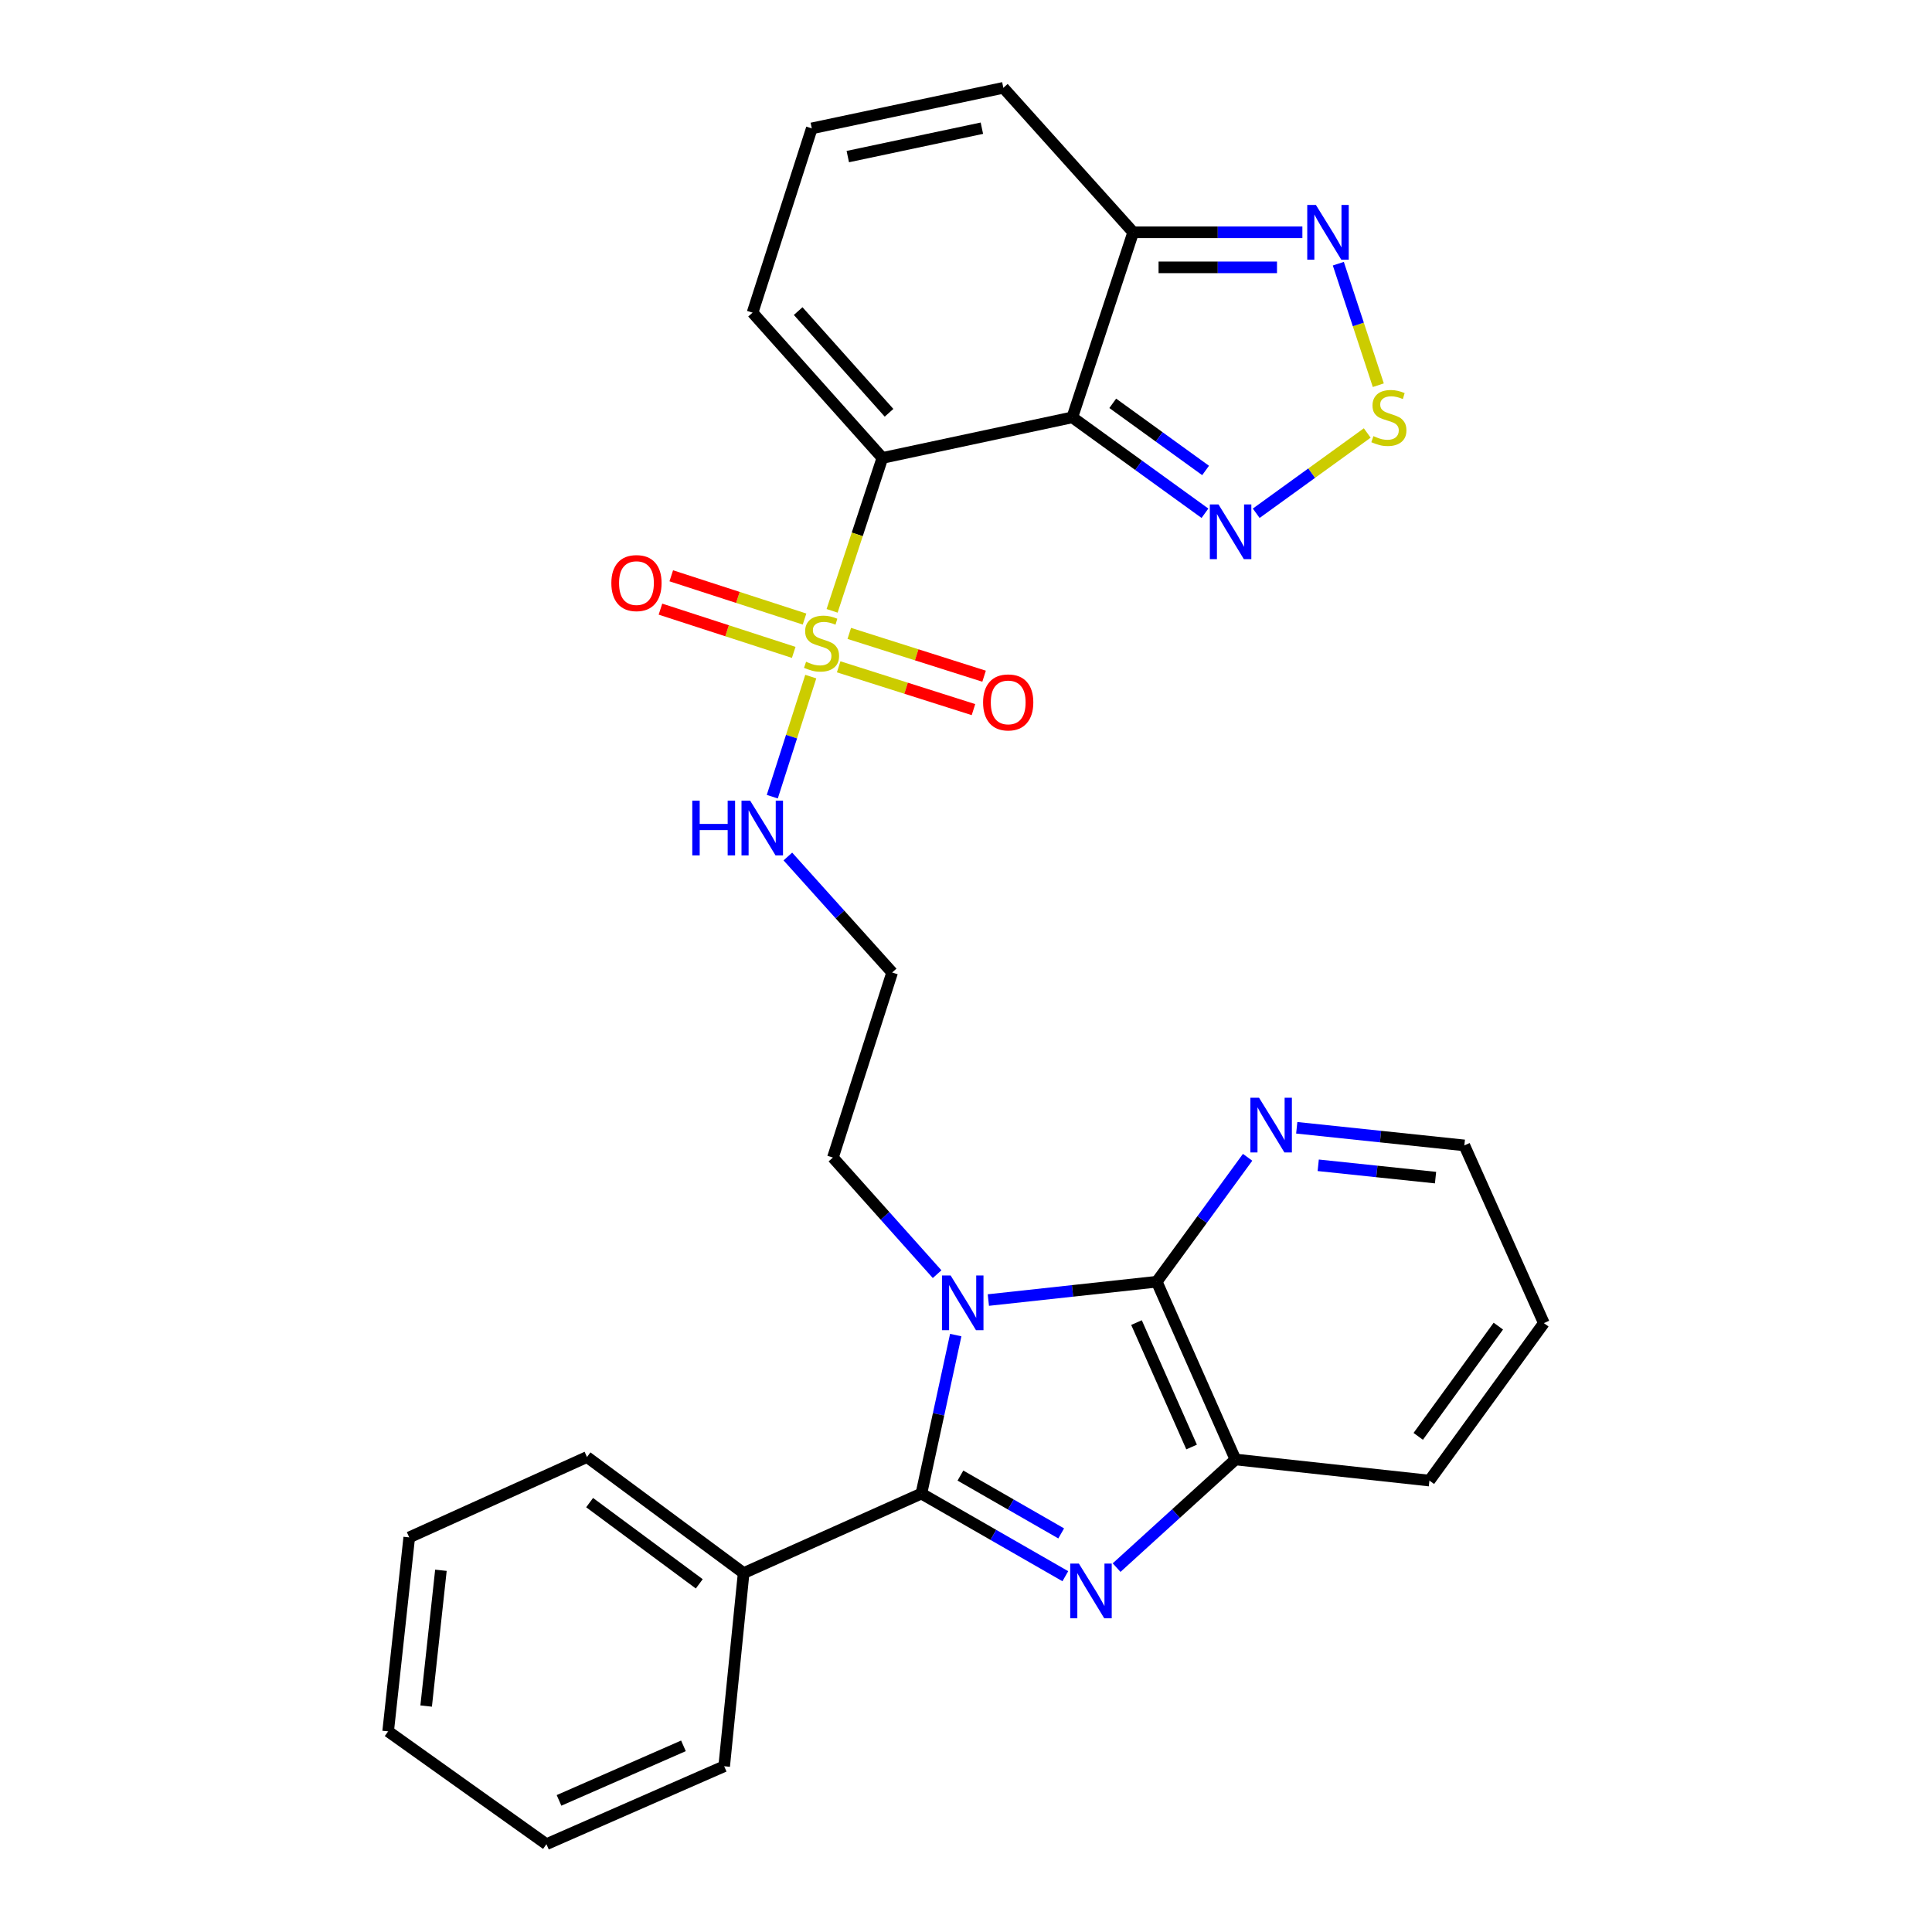 <?xml version='1.0' encoding='iso-8859-1'?>
<svg version='1.1' baseProfile='full'
              xmlns='http://www.w3.org/2000/svg'
                      xmlns:rdkit='http://www.rdkit.org/xml'
                      xmlns:xlink='http://www.w3.org/1999/xlink'
                  xml:space='preserve'
width='1000px' height='1000px' viewBox='0 0 1000 1000'>
<!-- END OF HEADER -->
<rect style='opacity:1.0;fill:#FFFFFF;stroke:none' width='1000' height='1000' x='0' y='0'> </rect>
<path class='bond-1' d='M 456.716,237.028 L 443.706,276.599' style='fill:none;fill-rule:evenodd;stroke:#000000;stroke-width:6px;stroke-linecap:butt;stroke-linejoin:miter;stroke-opacity:1' />
<path class='bond-1' d='M 443.706,276.599 L 430.696,316.17' style='fill:none;fill-rule:evenodd;stroke:#CCCC00;stroke-width:6px;stroke-linecap:butt;stroke-linejoin:miter;stroke-opacity:1' />
<path class='bond-3' d='M 456.716,237.028 L 555.028,216.021' style='fill:none;fill-rule:evenodd;stroke:#000000;stroke-width:6px;stroke-linecap:butt;stroke-linejoin:miter;stroke-opacity:1' />
<path class='bond-11' d='M 456.716,237.028 L 389.521,161.83' style='fill:none;fill-rule:evenodd;stroke:#000000;stroke-width:6px;stroke-linecap:butt;stroke-linejoin:miter;stroke-opacity:1' />
<path class='bond-11' d='M 460.166,213.659 L 413.13,161.02' style='fill:none;fill-rule:evenodd;stroke:#000000;stroke-width:6px;stroke-linecap:butt;stroke-linejoin:miter;stroke-opacity:1' />
<path class='bond-0' d='M 485.045,659.506 L 458.079,629.327' style='fill:none;fill-rule:evenodd;stroke:#0000FF;stroke-width:6px;stroke-linecap:butt;stroke-linejoin:miter;stroke-opacity:1' />
<path class='bond-0' d='M 458.079,629.327 L 431.112,599.149' style='fill:none;fill-rule:evenodd;stroke:#000000;stroke-width:6px;stroke-linecap:butt;stroke-linejoin:miter;stroke-opacity:1' />
<path class='bond-2' d='M 494.69,691.032 L 485.798,732.052' style='fill:none;fill-rule:evenodd;stroke:#0000FF;stroke-width:6px;stroke-linecap:butt;stroke-linejoin:miter;stroke-opacity:1' />
<path class='bond-2' d='M 485.798,732.052 L 476.906,773.072' style='fill:none;fill-rule:evenodd;stroke:#000000;stroke-width:6px;stroke-linecap:butt;stroke-linejoin:miter;stroke-opacity:1' />
<path class='bond-5' d='M 511.572,672.903 L 555.149,668.162' style='fill:none;fill-rule:evenodd;stroke:#0000FF;stroke-width:6px;stroke-linecap:butt;stroke-linejoin:miter;stroke-opacity:1' />
<path class='bond-5' d='M 555.149,668.162 L 598.725,663.42' style='fill:none;fill-rule:evenodd;stroke:#000000;stroke-width:6px;stroke-linecap:butt;stroke-linejoin:miter;stroke-opacity:1' />
<path class='bond-13' d='M 416.428,320.417 L 381.937,309.224' style='fill:none;fill-rule:evenodd;stroke:#CCCC00;stroke-width:6px;stroke-linecap:butt;stroke-linejoin:miter;stroke-opacity:1' />
<path class='bond-13' d='M 381.937,309.224 L 347.447,298.031' style='fill:none;fill-rule:evenodd;stroke:#FF0000;stroke-width:6px;stroke-linecap:butt;stroke-linejoin:miter;stroke-opacity:1' />
<path class='bond-13' d='M 410.827,337.675 L 376.336,326.482' style='fill:none;fill-rule:evenodd;stroke:#CCCC00;stroke-width:6px;stroke-linecap:butt;stroke-linejoin:miter;stroke-opacity:1' />
<path class='bond-13' d='M 376.336,326.482 L 341.846,315.289' style='fill:none;fill-rule:evenodd;stroke:#FF0000;stroke-width:6px;stroke-linecap:butt;stroke-linejoin:miter;stroke-opacity:1' />
<path class='bond-14' d='M 434.094,345.144 L 468.982,356.22' style='fill:none;fill-rule:evenodd;stroke:#CCCC00;stroke-width:6px;stroke-linecap:butt;stroke-linejoin:miter;stroke-opacity:1' />
<path class='bond-14' d='M 468.982,356.22 L 503.869,367.296' style='fill:none;fill-rule:evenodd;stroke:#FF0000;stroke-width:6px;stroke-linecap:butt;stroke-linejoin:miter;stroke-opacity:1' />
<path class='bond-14' d='M 439.585,327.851 L 474.472,338.926' style='fill:none;fill-rule:evenodd;stroke:#CCCC00;stroke-width:6px;stroke-linecap:butt;stroke-linejoin:miter;stroke-opacity:1' />
<path class='bond-14' d='M 474.472,338.926 L 509.359,350.002' style='fill:none;fill-rule:evenodd;stroke:#FF0000;stroke-width:6px;stroke-linecap:butt;stroke-linejoin:miter;stroke-opacity:1' />
<path class='bond-15' d='M 419.652,350.204 L 409.695,381.284' style='fill:none;fill-rule:evenodd;stroke:#CCCC00;stroke-width:6px;stroke-linecap:butt;stroke-linejoin:miter;stroke-opacity:1' />
<path class='bond-15' d='M 409.695,381.284 L 399.737,412.364' style='fill:none;fill-rule:evenodd;stroke:#0000FF;stroke-width:6px;stroke-linecap:butt;stroke-linejoin:miter;stroke-opacity:1' />
<path class='bond-4' d='M 476.906,773.072 L 514.16,794.458' style='fill:none;fill-rule:evenodd;stroke:#000000;stroke-width:6px;stroke-linecap:butt;stroke-linejoin:miter;stroke-opacity:1' />
<path class='bond-4' d='M 514.16,794.458 L 551.414,815.845' style='fill:none;fill-rule:evenodd;stroke:#0000FF;stroke-width:6px;stroke-linecap:butt;stroke-linejoin:miter;stroke-opacity:1' />
<path class='bond-4' d='M 497.116,763.752 L 523.194,778.723' style='fill:none;fill-rule:evenodd;stroke:#000000;stroke-width:6px;stroke-linecap:butt;stroke-linejoin:miter;stroke-opacity:1' />
<path class='bond-4' d='M 523.194,778.723 L 549.271,793.693' style='fill:none;fill-rule:evenodd;stroke:#0000FF;stroke-width:6px;stroke-linecap:butt;stroke-linejoin:miter;stroke-opacity:1' />
<path class='bond-16' d='M 476.906,773.072 L 384.905,814.229' style='fill:none;fill-rule:evenodd;stroke:#000000;stroke-width:6px;stroke-linecap:butt;stroke-linejoin:miter;stroke-opacity:1' />
<path class='bond-6' d='M 555.028,216.021 L 589.355,240.841' style='fill:none;fill-rule:evenodd;stroke:#000000;stroke-width:6px;stroke-linecap:butt;stroke-linejoin:miter;stroke-opacity:1' />
<path class='bond-6' d='M 589.355,240.841 L 623.682,265.66' style='fill:none;fill-rule:evenodd;stroke:#0000FF;stroke-width:6px;stroke-linecap:butt;stroke-linejoin:miter;stroke-opacity:1' />
<path class='bond-6' d='M 575.957,208.763 L 599.986,226.137' style='fill:none;fill-rule:evenodd;stroke:#000000;stroke-width:6px;stroke-linecap:butt;stroke-linejoin:miter;stroke-opacity:1' />
<path class='bond-6' d='M 599.986,226.137 L 624.015,243.51' style='fill:none;fill-rule:evenodd;stroke:#0000FF;stroke-width:6px;stroke-linecap:butt;stroke-linejoin:miter;stroke-opacity:1' />
<path class='bond-8' d='M 555.028,216.021 L 586.538,120.239' style='fill:none;fill-rule:evenodd;stroke:#000000;stroke-width:6px;stroke-linecap:butt;stroke-linejoin:miter;stroke-opacity:1' />
<path class='bond-31' d='M 577.952,811.392 L 608.711,783.407' style='fill:none;fill-rule:evenodd;stroke:#0000FF;stroke-width:6px;stroke-linecap:butt;stroke-linejoin:miter;stroke-opacity:1' />
<path class='bond-31' d='M 608.711,783.407 L 639.469,755.422' style='fill:none;fill-rule:evenodd;stroke:#000000;stroke-width:6px;stroke-linecap:butt;stroke-linejoin:miter;stroke-opacity:1' />
<path class='bond-9' d='M 598.725,663.42 L 639.469,755.422' style='fill:none;fill-rule:evenodd;stroke:#000000;stroke-width:6px;stroke-linecap:butt;stroke-linejoin:miter;stroke-opacity:1' />
<path class='bond-9' d='M 588.247,684.567 L 616.768,748.969' style='fill:none;fill-rule:evenodd;stroke:#000000;stroke-width:6px;stroke-linecap:butt;stroke-linejoin:miter;stroke-opacity:1' />
<path class='bond-12' d='M 598.725,663.42 L 622.244,631.217' style='fill:none;fill-rule:evenodd;stroke:#000000;stroke-width:6px;stroke-linecap:butt;stroke-linejoin:miter;stroke-opacity:1' />
<path class='bond-12' d='M 622.244,631.217 L 645.762,599.015' style='fill:none;fill-rule:evenodd;stroke:#0000FF;stroke-width:6px;stroke-linecap:butt;stroke-linejoin:miter;stroke-opacity:1' />
<path class='bond-7' d='M 650.217,265.661 L 678.95,244.889' style='fill:none;fill-rule:evenodd;stroke:#0000FF;stroke-width:6px;stroke-linecap:butt;stroke-linejoin:miter;stroke-opacity:1' />
<path class='bond-7' d='M 678.95,244.889 L 707.683,224.117' style='fill:none;fill-rule:evenodd;stroke:#CCCC00;stroke-width:6px;stroke-linecap:butt;stroke-linejoin:miter;stroke-opacity:1' />
<path class='bond-30' d='M 713.406,199.38 L 703.06,167.931' style='fill:none;fill-rule:evenodd;stroke:#CCCC00;stroke-width:6px;stroke-linecap:butt;stroke-linejoin:miter;stroke-opacity:1' />
<path class='bond-30' d='M 703.06,167.931 L 692.714,136.482' style='fill:none;fill-rule:evenodd;stroke:#0000FF;stroke-width:6px;stroke-linecap:butt;stroke-linejoin:miter;stroke-opacity:1' />
<path class='bond-10' d='M 586.538,120.239 L 630.324,120.239' style='fill:none;fill-rule:evenodd;stroke:#000000;stroke-width:6px;stroke-linecap:butt;stroke-linejoin:miter;stroke-opacity:1' />
<path class='bond-10' d='M 630.324,120.239 L 674.11,120.239' style='fill:none;fill-rule:evenodd;stroke:#0000FF;stroke-width:6px;stroke-linecap:butt;stroke-linejoin:miter;stroke-opacity:1' />
<path class='bond-10' d='M 599.674,138.384 L 630.324,138.384' style='fill:none;fill-rule:evenodd;stroke:#000000;stroke-width:6px;stroke-linecap:butt;stroke-linejoin:miter;stroke-opacity:1' />
<path class='bond-10' d='M 630.324,138.384 L 660.974,138.384' style='fill:none;fill-rule:evenodd;stroke:#0000FF;stroke-width:6px;stroke-linecap:butt;stroke-linejoin:miter;stroke-opacity:1' />
<path class='bond-29' d='M 586.538,120.239 L 519.334,45.455' style='fill:none;fill-rule:evenodd;stroke:#000000;stroke-width:6px;stroke-linecap:butt;stroke-linejoin:miter;stroke-opacity:1' />
<path class='bond-21' d='M 639.469,755.422 L 739.868,766.349' style='fill:none;fill-rule:evenodd;stroke:#000000;stroke-width:6px;stroke-linecap:butt;stroke-linejoin:miter;stroke-opacity:1' />
<path class='bond-17' d='M 389.521,161.83 L 420.185,66.452' style='fill:none;fill-rule:evenodd;stroke:#000000;stroke-width:6px;stroke-linecap:butt;stroke-linejoin:miter;stroke-opacity:1' />
<path class='bond-22' d='M 671.19,583.738 L 714.566,588.298' style='fill:none;fill-rule:evenodd;stroke:#0000FF;stroke-width:6px;stroke-linecap:butt;stroke-linejoin:miter;stroke-opacity:1' />
<path class='bond-22' d='M 714.566,588.298 L 757.942,592.859' style='fill:none;fill-rule:evenodd;stroke:#000000;stroke-width:6px;stroke-linecap:butt;stroke-linejoin:miter;stroke-opacity:1' />
<path class='bond-22' d='M 682.306,603.151 L 712.669,606.343' style='fill:none;fill-rule:evenodd;stroke:#0000FF;stroke-width:6px;stroke-linecap:butt;stroke-linejoin:miter;stroke-opacity:1' />
<path class='bond-22' d='M 712.669,606.343 L 743.032,609.535' style='fill:none;fill-rule:evenodd;stroke:#000000;stroke-width:6px;stroke-linecap:butt;stroke-linejoin:miter;stroke-opacity:1' />
<path class='bond-20' d='M 407.795,443.324 L 434.786,473.346' style='fill:none;fill-rule:evenodd;stroke:#0000FF;stroke-width:6px;stroke-linecap:butt;stroke-linejoin:miter;stroke-opacity:1' />
<path class='bond-20' d='M 434.786,473.346 L 461.776,503.367' style='fill:none;fill-rule:evenodd;stroke:#000000;stroke-width:6px;stroke-linecap:butt;stroke-linejoin:miter;stroke-opacity:1' />
<path class='bond-23' d='M 384.905,814.229 L 303.82,754.162' style='fill:none;fill-rule:evenodd;stroke:#000000;stroke-width:6px;stroke-linecap:butt;stroke-linejoin:miter;stroke-opacity:1' />
<path class='bond-23' d='M 361.941,819.799 L 305.182,777.751' style='fill:none;fill-rule:evenodd;stroke:#000000;stroke-width:6px;stroke-linecap:butt;stroke-linejoin:miter;stroke-opacity:1' />
<path class='bond-24' d='M 384.905,814.229 L 374.834,914.215' style='fill:none;fill-rule:evenodd;stroke:#000000;stroke-width:6px;stroke-linecap:butt;stroke-linejoin:miter;stroke-opacity:1' />
<path class='bond-18' d='M 420.185,66.452 L 519.334,45.455' style='fill:none;fill-rule:evenodd;stroke:#000000;stroke-width:6px;stroke-linecap:butt;stroke-linejoin:miter;stroke-opacity:1' />
<path class='bond-18' d='M 438.817,81.053 L 508.221,66.355' style='fill:none;fill-rule:evenodd;stroke:#000000;stroke-width:6px;stroke-linecap:butt;stroke-linejoin:miter;stroke-opacity:1' />
<path class='bond-19' d='M 431.112,599.149 L 461.776,503.367' style='fill:none;fill-rule:evenodd;stroke:#000000;stroke-width:6px;stroke-linecap:butt;stroke-linejoin:miter;stroke-opacity:1' />
<path class='bond-32' d='M 739.868,766.349 L 799.099,684.84' style='fill:none;fill-rule:evenodd;stroke:#000000;stroke-width:6px;stroke-linecap:butt;stroke-linejoin:miter;stroke-opacity:1' />
<path class='bond-32' d='M 734.075,743.456 L 775.536,686.4' style='fill:none;fill-rule:evenodd;stroke:#000000;stroke-width:6px;stroke-linecap:butt;stroke-linejoin:miter;stroke-opacity:1' />
<path class='bond-25' d='M 757.942,592.859 L 799.099,684.84' style='fill:none;fill-rule:evenodd;stroke:#000000;stroke-width:6px;stroke-linecap:butt;stroke-linejoin:miter;stroke-opacity:1' />
<path class='bond-27' d='M 303.82,754.162 L 211.818,795.752' style='fill:none;fill-rule:evenodd;stroke:#000000;stroke-width:6px;stroke-linecap:butt;stroke-linejoin:miter;stroke-opacity:1' />
<path class='bond-26' d='M 374.834,914.215 L 282.833,954.545' style='fill:none;fill-rule:evenodd;stroke:#000000;stroke-width:6px;stroke-linecap:butt;stroke-linejoin:miter;stroke-opacity:1' />
<path class='bond-26' d='M 353.749,903.647 L 289.348,931.878' style='fill:none;fill-rule:evenodd;stroke:#000000;stroke-width:6px;stroke-linecap:butt;stroke-linejoin:miter;stroke-opacity:1' />
<path class='bond-28' d='M 282.833,954.545 L 200.901,896.151' style='fill:none;fill-rule:evenodd;stroke:#000000;stroke-width:6px;stroke-linecap:butt;stroke-linejoin:miter;stroke-opacity:1' />
<path class='bond-33' d='M 211.818,795.752 L 200.901,896.151' style='fill:none;fill-rule:evenodd;stroke:#000000;stroke-width:6px;stroke-linecap:butt;stroke-linejoin:miter;stroke-opacity:1' />
<path class='bond-33' d='M 228.218,812.774 L 220.576,883.053' style='fill:none;fill-rule:evenodd;stroke:#000000;stroke-width:6px;stroke-linecap:butt;stroke-linejoin:miter;stroke-opacity:1' />
<path  class='atom-1' d='M 492.047 660.187
L 501.327 675.187
Q 502.247 676.667, 503.727 679.347
Q 505.207 682.027, 505.287 682.187
L 505.287 660.187
L 509.047 660.187
L 509.047 688.507
L 505.167 688.507
L 495.207 672.107
Q 494.047 670.187, 492.807 667.987
Q 491.607 665.787, 491.247 665.107
L 491.247 688.507
L 487.567 688.507
L 487.567 660.187
L 492.047 660.187
' fill='#0000FF'/>
<path  class='atom-2' d='M 417.225 342.53
Q 417.545 342.65, 418.865 343.21
Q 420.185 343.77, 421.625 344.13
Q 423.105 344.45, 424.545 344.45
Q 427.225 344.45, 428.785 343.17
Q 430.345 341.85, 430.345 339.57
Q 430.345 338.01, 429.545 337.05
Q 428.785 336.09, 427.585 335.57
Q 426.385 335.05, 424.385 334.45
Q 421.865 333.69, 420.345 332.97
Q 418.865 332.25, 417.785 330.73
Q 416.745 329.21, 416.745 326.65
Q 416.745 323.09, 419.145 320.89
Q 421.585 318.69, 426.385 318.69
Q 429.665 318.69, 433.385 320.25
L 432.465 323.33
Q 429.065 321.93, 426.505 321.93
Q 423.745 321.93, 422.225 323.09
Q 420.705 324.21, 420.745 326.17
Q 420.745 327.69, 421.505 328.61
Q 422.305 329.53, 423.425 330.05
Q 424.585 330.57, 426.505 331.17
Q 429.065 331.97, 430.585 332.77
Q 432.105 333.57, 433.185 335.21
Q 434.305 336.81, 434.305 339.57
Q 434.305 343.49, 431.665 345.61
Q 429.065 347.69, 424.705 347.69
Q 422.185 347.69, 420.265 347.13
Q 418.385 346.61, 416.145 345.69
L 417.225 342.53
' fill='#CCCC00'/>
<path  class='atom-5' d='M 558.425 809.303
L 567.705 824.303
Q 568.625 825.783, 570.105 828.463
Q 571.585 831.143, 571.665 831.303
L 571.665 809.303
L 575.425 809.303
L 575.425 837.623
L 571.545 837.623
L 561.585 821.223
Q 560.425 819.303, 559.185 817.103
Q 557.985 814.903, 557.625 814.223
L 557.625 837.623
L 553.945 837.623
L 553.945 809.303
L 558.425 809.303
' fill='#0000FF'/>
<path  class='atom-7' d='M 630.689 261.092
L 639.969 276.092
Q 640.889 277.572, 642.369 280.252
Q 643.849 282.932, 643.929 283.092
L 643.929 261.092
L 647.689 261.092
L 647.689 289.412
L 643.809 289.412
L 633.849 273.012
Q 632.689 271.092, 631.449 268.892
Q 630.249 266.692, 629.889 266.012
L 629.889 289.412
L 626.209 289.412
L 626.209 261.092
L 630.689 261.092
' fill='#0000FF'/>
<path  class='atom-8' d='M 710.881 225.741
Q 711.201 225.861, 712.521 226.421
Q 713.841 226.981, 715.281 227.341
Q 716.761 227.661, 718.201 227.661
Q 720.881 227.661, 722.441 226.381
Q 724.001 225.061, 724.001 222.781
Q 724.001 221.221, 723.201 220.261
Q 722.441 219.301, 721.241 218.781
Q 720.041 218.261, 718.041 217.661
Q 715.521 216.901, 714.001 216.181
Q 712.521 215.461, 711.441 213.941
Q 710.401 212.421, 710.401 209.861
Q 710.401 206.301, 712.801 204.101
Q 715.241 201.901, 720.041 201.901
Q 723.321 201.901, 727.041 203.461
L 726.121 206.541
Q 722.721 205.141, 720.161 205.141
Q 717.401 205.141, 715.881 206.301
Q 714.361 207.421, 714.401 209.381
Q 714.401 210.901, 715.161 211.821
Q 715.961 212.741, 717.081 213.261
Q 718.241 213.781, 720.161 214.381
Q 722.721 215.181, 724.241 215.981
Q 725.761 216.781, 726.841 218.421
Q 727.961 220.021, 727.961 222.781
Q 727.961 226.701, 725.321 228.821
Q 722.721 230.901, 718.361 230.901
Q 715.841 230.901, 713.921 230.341
Q 712.041 229.821, 709.801 228.901
L 710.881 225.741
' fill='#CCCC00'/>
<path  class='atom-11' d='M 681.11 106.079
L 690.39 121.079
Q 691.31 122.559, 692.79 125.239
Q 694.27 127.919, 694.35 128.079
L 694.35 106.079
L 698.11 106.079
L 698.11 134.399
L 694.23 134.399
L 684.27 117.999
Q 683.11 116.079, 681.87 113.879
Q 680.67 111.679, 680.31 110.999
L 680.31 134.399
L 676.63 134.399
L 676.63 106.079
L 681.11 106.079
' fill='#0000FF'/>
<path  class='atom-13' d='M 651.676 568.185
L 660.956 583.185
Q 661.876 584.665, 663.356 587.345
Q 664.836 590.025, 664.916 590.185
L 664.916 568.185
L 668.676 568.185
L 668.676 596.505
L 664.796 596.505
L 654.836 580.105
Q 653.676 578.185, 652.436 575.985
Q 651.236 573.785, 650.876 573.105
L 650.876 596.505
L 647.196 596.505
L 647.196 568.185
L 651.676 568.185
' fill='#0000FF'/>
<path  class='atom-14' d='M 316.433 301.803
Q 316.433 295.003, 319.793 291.203
Q 323.153 287.403, 329.433 287.403
Q 335.713 287.403, 339.073 291.203
Q 342.433 295.003, 342.433 301.803
Q 342.433 308.683, 339.033 312.603
Q 335.633 316.483, 329.433 316.483
Q 323.193 316.483, 319.793 312.603
Q 316.433 308.723, 316.433 301.803
M 329.433 313.283
Q 333.753 313.283, 336.073 310.403
Q 338.433 307.483, 338.433 301.803
Q 338.433 296.243, 336.073 293.443
Q 333.753 290.603, 329.433 290.603
Q 325.113 290.603, 322.753 293.403
Q 320.433 296.203, 320.433 301.803
Q 320.433 307.523, 322.753 310.403
Q 325.113 313.283, 329.433 313.283
' fill='#FF0000'/>
<path  class='atom-15' d='M 508.844 363.564
Q 508.844 356.764, 512.204 352.964
Q 515.564 349.164, 521.844 349.164
Q 528.124 349.164, 531.484 352.964
Q 534.844 356.764, 534.844 363.564
Q 534.844 370.444, 531.444 374.364
Q 528.044 378.244, 521.844 378.244
Q 515.604 378.244, 512.204 374.364
Q 508.844 370.484, 508.844 363.564
M 521.844 375.044
Q 526.164 375.044, 528.484 372.164
Q 530.844 369.244, 530.844 363.564
Q 530.844 358.004, 528.484 355.204
Q 526.164 352.364, 521.844 352.364
Q 517.524 352.364, 515.164 355.164
Q 512.844 357.964, 512.844 363.564
Q 512.844 369.284, 515.164 372.164
Q 517.524 375.044, 521.844 375.044
' fill='#FF0000'/>
<path  class='atom-16' d='M 358.321 414.422
L 362.161 414.422
L 362.161 426.462
L 376.641 426.462
L 376.641 414.422
L 380.481 414.422
L 380.481 442.742
L 376.641 442.742
L 376.641 429.662
L 362.161 429.662
L 362.161 442.742
L 358.321 442.742
L 358.321 414.422
' fill='#0000FF'/>
<path  class='atom-16' d='M 388.281 414.422
L 397.561 429.422
Q 398.481 430.902, 399.961 433.582
Q 401.441 436.262, 401.521 436.422
L 401.521 414.422
L 405.281 414.422
L 405.281 442.742
L 401.401 442.742
L 391.441 426.342
Q 390.281 424.422, 389.041 422.222
Q 387.841 420.022, 387.481 419.342
L 387.481 442.742
L 383.801 442.742
L 383.801 414.422
L 388.281 414.422
' fill='#0000FF'/>
</svg>
